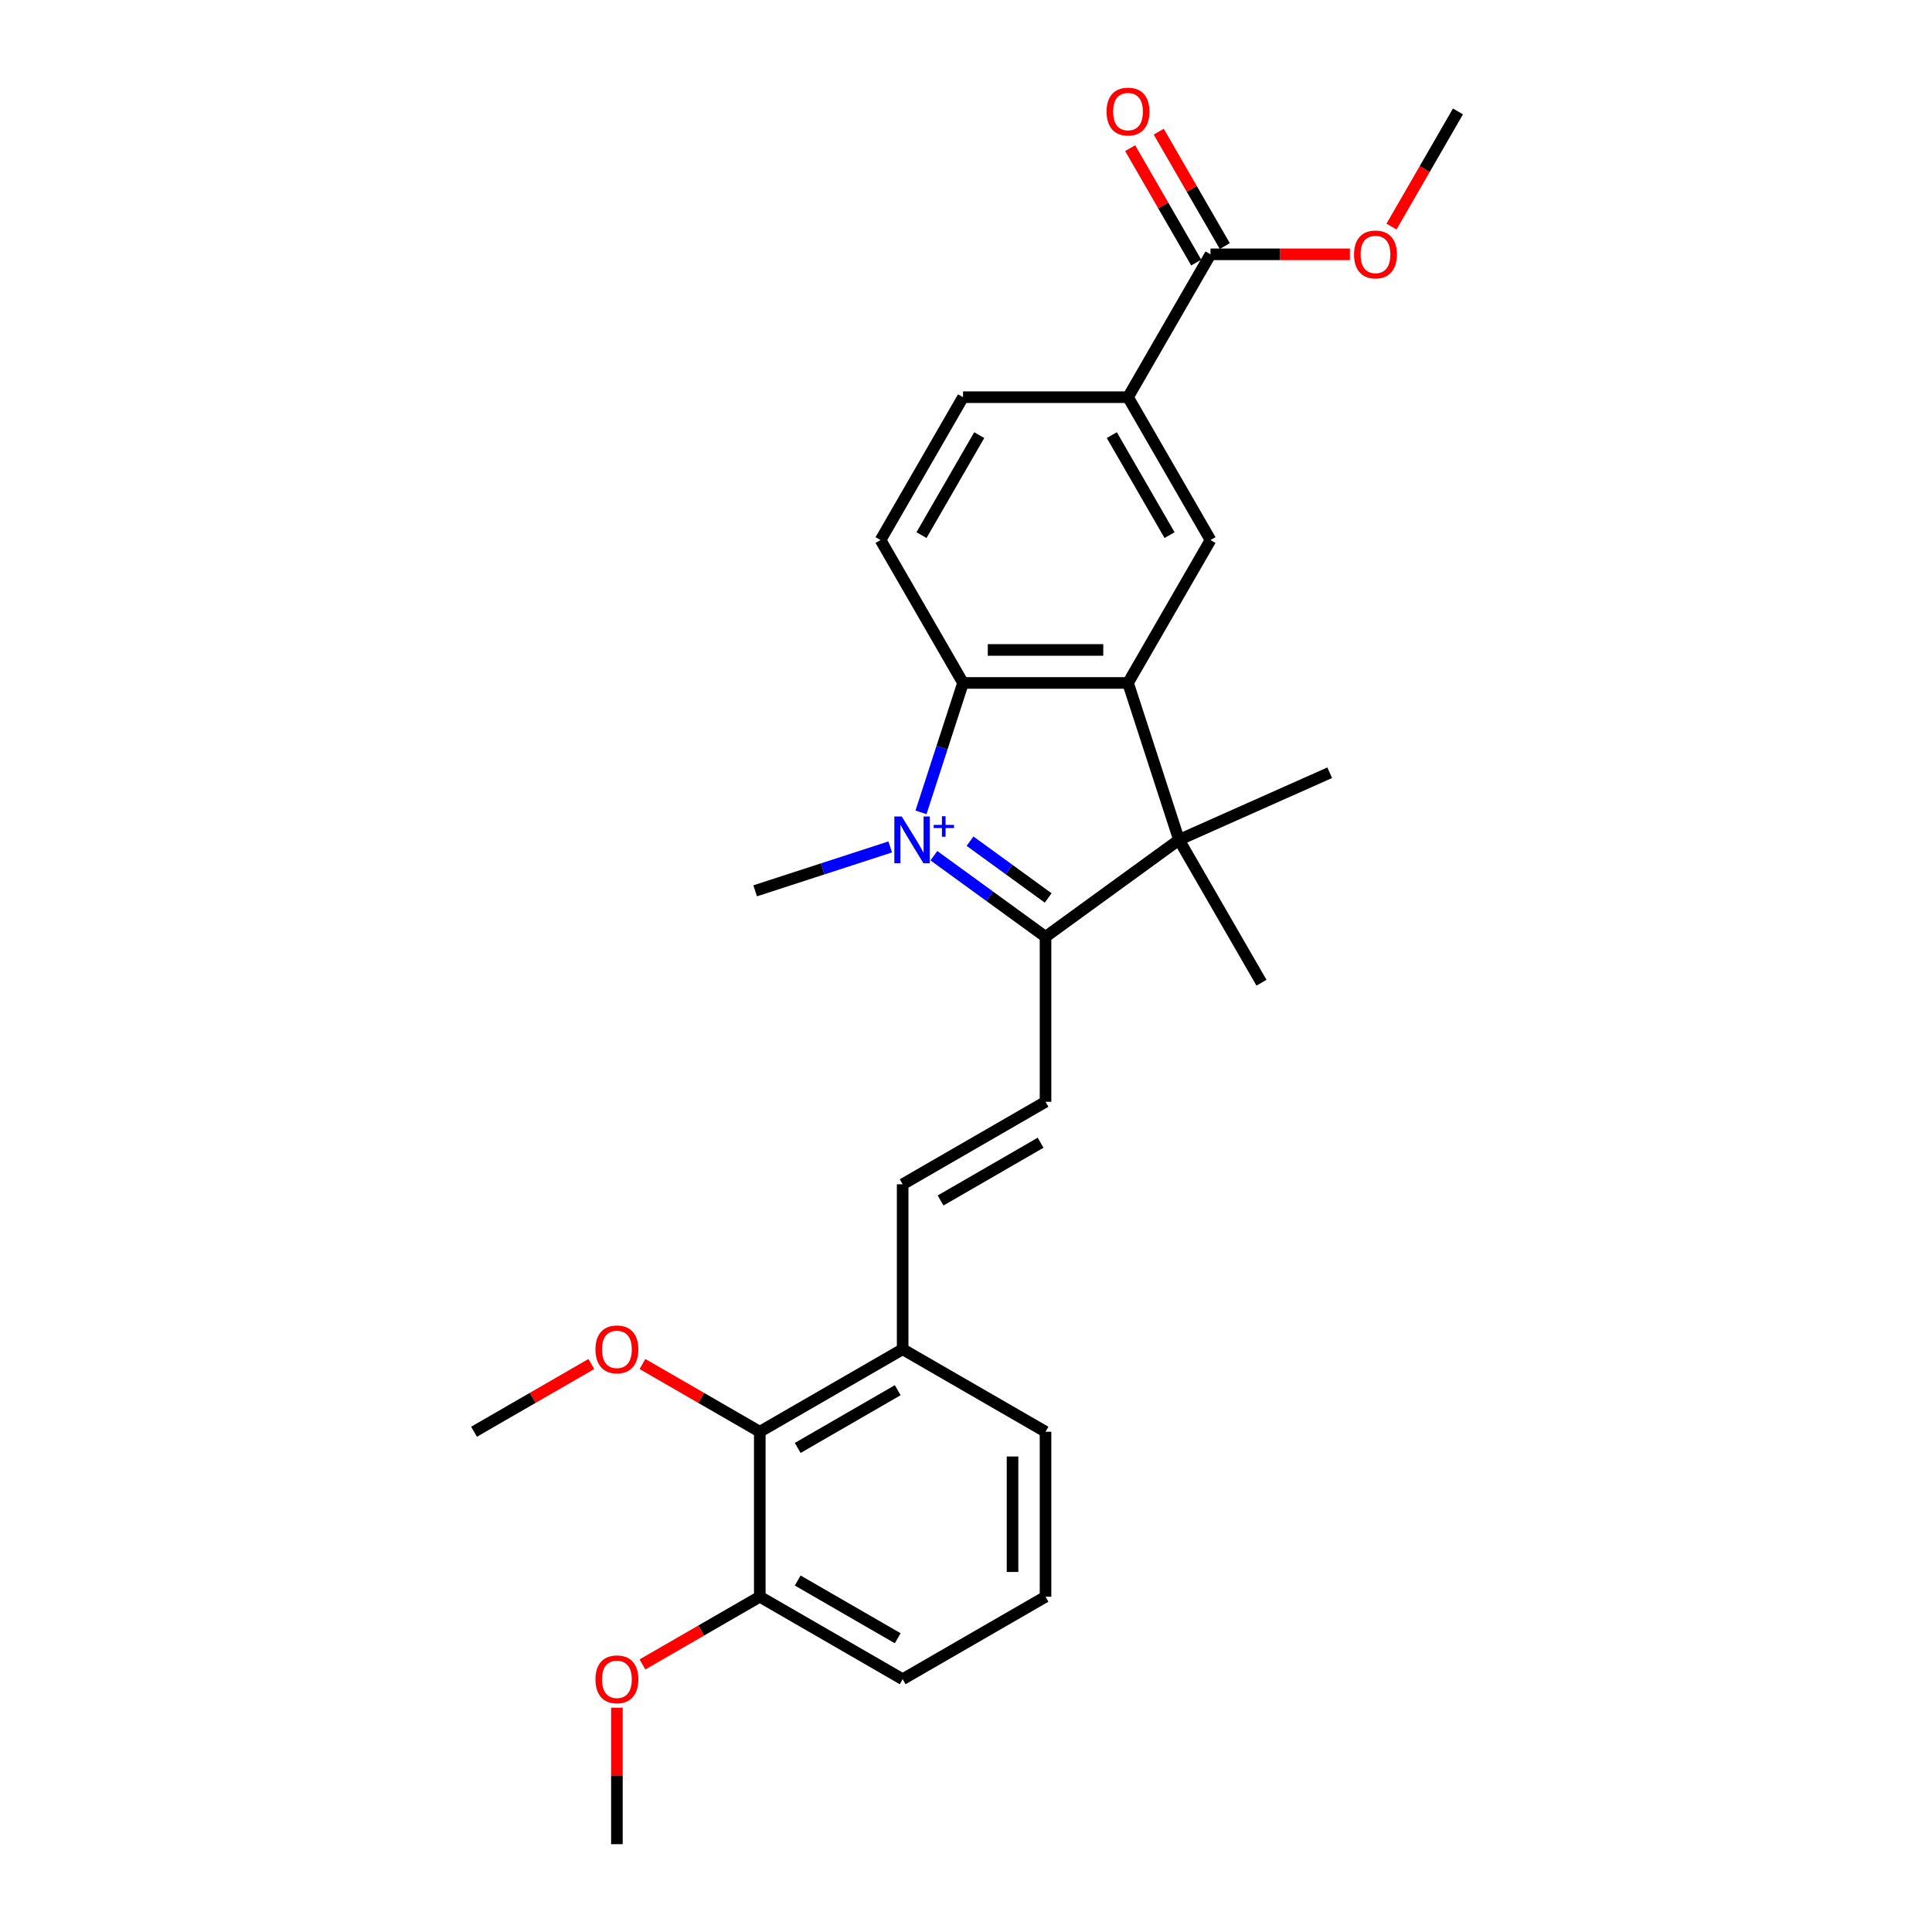 <?xml version='1.0' encoding='iso-8859-1'?>
<svg version='1.1' baseProfile='full'
              xmlns='http://www.w3.org/2000/svg'
                      xmlns:rdkit='http://www.rdkit.org/xml'
                      xmlns:xlink='http://www.w3.org/1999/xlink'
                  xml:space='preserve'
width='1000px' height='1000px' viewBox='0 0 1000 1000'>
<!-- END OF HEADER -->
<rect style='opacity:1.0;fill:#FFFFFF;stroke:none' width='1000' height='1000' x='0' y='0'> </rect>
<path class='bond-0' d='M 483.386,442.914 L 512.274,463.903' style='fill:none;fill-rule:evenodd;stroke:#0000FF;stroke-width:6px;stroke-linecap:butt;stroke-linejoin:miter;stroke-opacity:1' />
<path class='bond-0' d='M 512.274,463.903 L 541.163,484.892' style='fill:none;fill-rule:evenodd;stroke:#000000;stroke-width:6px;stroke-linecap:butt;stroke-linejoin:miter;stroke-opacity:1' />
<path class='bond-0' d='M 502.091,435.394 L 522.313,450.086' style='fill:none;fill-rule:evenodd;stroke:#0000FF;stroke-width:6px;stroke-linecap:butt;stroke-linejoin:miter;stroke-opacity:1' />
<path class='bond-0' d='M 522.313,450.086 L 542.535,464.779' style='fill:none;fill-rule:evenodd;stroke:#000000;stroke-width:6px;stroke-linecap:butt;stroke-linejoin:miter;stroke-opacity:1' />
<path class='bond-2' d='M 476.702,420.474 L 487.585,386.981' style='fill:none;fill-rule:evenodd;stroke:#0000FF;stroke-width:6px;stroke-linecap:butt;stroke-linejoin:miter;stroke-opacity:1' />
<path class='bond-2' d='M 487.585,386.981 L 498.467,353.488' style='fill:none;fill-rule:evenodd;stroke:#000000;stroke-width:6px;stroke-linecap:butt;stroke-linejoin:miter;stroke-opacity:1' />
<path class='bond-15' d='M 460.774,438.373 L 425.821,449.73' style='fill:none;fill-rule:evenodd;stroke:#0000FF;stroke-width:6px;stroke-linecap:butt;stroke-linejoin:miter;stroke-opacity:1' />
<path class='bond-15' d='M 425.821,449.73 L 390.868,461.087' style='fill:none;fill-rule:evenodd;stroke:#000000;stroke-width:6px;stroke-linecap:butt;stroke-linejoin:miter;stroke-opacity:1' />
<path class='bond-3' d='M 541.163,484.892 L 610.246,434.7' style='fill:none;fill-rule:evenodd;stroke:#000000;stroke-width:6px;stroke-linecap:butt;stroke-linejoin:miter;stroke-opacity:1' />
<path class='bond-4' d='M 541.163,484.892 L 541.163,570.283' style='fill:none;fill-rule:evenodd;stroke:#000000;stroke-width:6px;stroke-linecap:butt;stroke-linejoin:miter;stroke-opacity:1' />
<path class='bond-1' d='M 583.859,353.488 L 498.467,353.488' style='fill:none;fill-rule:evenodd;stroke:#000000;stroke-width:6px;stroke-linecap:butt;stroke-linejoin:miter;stroke-opacity:1' />
<path class='bond-1' d='M 571.05,336.409 L 511.276,336.409' style='fill:none;fill-rule:evenodd;stroke:#000000;stroke-width:6px;stroke-linecap:butt;stroke-linejoin:miter;stroke-opacity:1' />
<path class='bond-5' d='M 583.859,353.488 L 626.555,279.536' style='fill:none;fill-rule:evenodd;stroke:#000000;stroke-width:6px;stroke-linecap:butt;stroke-linejoin:miter;stroke-opacity:1' />
<path class='bond-27' d='M 583.859,353.488 L 610.246,434.7' style='fill:none;fill-rule:evenodd;stroke:#000000;stroke-width:6px;stroke-linecap:butt;stroke-linejoin:miter;stroke-opacity:1' />
<path class='bond-9' d='M 498.467,353.488 L 455.772,279.536' style='fill:none;fill-rule:evenodd;stroke:#000000;stroke-width:6px;stroke-linecap:butt;stroke-linejoin:miter;stroke-opacity:1' />
<path class='bond-17' d='M 610.246,434.7 L 688.255,399.968' style='fill:none;fill-rule:evenodd;stroke:#000000;stroke-width:6px;stroke-linecap:butt;stroke-linejoin:miter;stroke-opacity:1' />
<path class='bond-18' d='M 610.246,434.7 L 652.942,508.651' style='fill:none;fill-rule:evenodd;stroke:#000000;stroke-width:6px;stroke-linecap:butt;stroke-linejoin:miter;stroke-opacity:1' />
<path class='bond-6' d='M 541.163,570.283 L 467.212,612.979' style='fill:none;fill-rule:evenodd;stroke:#000000;stroke-width:6px;stroke-linecap:butt;stroke-linejoin:miter;stroke-opacity:1' />
<path class='bond-6' d='M 538.61,591.478 L 486.844,621.365' style='fill:none;fill-rule:evenodd;stroke:#000000;stroke-width:6px;stroke-linecap:butt;stroke-linejoin:miter;stroke-opacity:1' />
<path class='bond-28' d='M 626.555,279.536 L 583.859,205.585' style='fill:none;fill-rule:evenodd;stroke:#000000;stroke-width:6px;stroke-linecap:butt;stroke-linejoin:miter;stroke-opacity:1' />
<path class='bond-28' d='M 605.36,276.983 L 575.473,225.217' style='fill:none;fill-rule:evenodd;stroke:#000000;stroke-width:6px;stroke-linecap:butt;stroke-linejoin:miter;stroke-opacity:1' />
<path class='bond-11' d='M 467.212,612.979 L 467.212,698.371' style='fill:none;fill-rule:evenodd;stroke:#000000;stroke-width:6px;stroke-linecap:butt;stroke-linejoin:miter;stroke-opacity:1' />
<path class='bond-7' d='M 583.859,205.585 L 498.467,205.585' style='fill:none;fill-rule:evenodd;stroke:#000000;stroke-width:6px;stroke-linecap:butt;stroke-linejoin:miter;stroke-opacity:1' />
<path class='bond-8' d='M 583.859,205.585 L 626.555,131.634' style='fill:none;fill-rule:evenodd;stroke:#000000;stroke-width:6px;stroke-linecap:butt;stroke-linejoin:miter;stroke-opacity:1' />
<path class='bond-13' d='M 633.95,127.364 L 616.857,97.758' style='fill:none;fill-rule:evenodd;stroke:#000000;stroke-width:6px;stroke-linecap:butt;stroke-linejoin:miter;stroke-opacity:1' />
<path class='bond-13' d='M 616.857,97.758 L 599.763,68.152' style='fill:none;fill-rule:evenodd;stroke:#FF0000;stroke-width:6px;stroke-linecap:butt;stroke-linejoin:miter;stroke-opacity:1' />
<path class='bond-13' d='M 619.16,135.903 L 602.066,106.297' style='fill:none;fill-rule:evenodd;stroke:#000000;stroke-width:6px;stroke-linecap:butt;stroke-linejoin:miter;stroke-opacity:1' />
<path class='bond-13' d='M 602.066,106.297 L 584.973,76.691' style='fill:none;fill-rule:evenodd;stroke:#FF0000;stroke-width:6px;stroke-linecap:butt;stroke-linejoin:miter;stroke-opacity:1' />
<path class='bond-16' d='M 626.555,131.634 L 662.633,131.634' style='fill:none;fill-rule:evenodd;stroke:#000000;stroke-width:6px;stroke-linecap:butt;stroke-linejoin:miter;stroke-opacity:1' />
<path class='bond-16' d='M 662.633,131.634 L 698.711,131.634' style='fill:none;fill-rule:evenodd;stroke:#FF0000;stroke-width:6px;stroke-linecap:butt;stroke-linejoin:miter;stroke-opacity:1' />
<path class='bond-12' d='M 455.772,279.536 L 498.467,205.585' style='fill:none;fill-rule:evenodd;stroke:#000000;stroke-width:6px;stroke-linecap:butt;stroke-linejoin:miter;stroke-opacity:1' />
<path class='bond-12' d='M 476.966,276.983 L 506.853,225.217' style='fill:none;fill-rule:evenodd;stroke:#000000;stroke-width:6px;stroke-linecap:butt;stroke-linejoin:miter;stroke-opacity:1' />
<path class='bond-10' d='M 393.261,741.067 L 467.212,698.371' style='fill:none;fill-rule:evenodd;stroke:#000000;stroke-width:6px;stroke-linecap:butt;stroke-linejoin:miter;stroke-opacity:1' />
<path class='bond-10' d='M 412.892,749.452 L 464.658,719.565' style='fill:none;fill-rule:evenodd;stroke:#000000;stroke-width:6px;stroke-linecap:butt;stroke-linejoin:miter;stroke-opacity:1' />
<path class='bond-14' d='M 393.261,741.067 L 393.261,826.458' style='fill:none;fill-rule:evenodd;stroke:#000000;stroke-width:6px;stroke-linecap:butt;stroke-linejoin:miter;stroke-opacity:1' />
<path class='bond-19' d='M 393.261,741.067 L 362.903,723.539' style='fill:none;fill-rule:evenodd;stroke:#000000;stroke-width:6px;stroke-linecap:butt;stroke-linejoin:miter;stroke-opacity:1' />
<path class='bond-19' d='M 362.903,723.539 L 332.545,706.012' style='fill:none;fill-rule:evenodd;stroke:#FF0000;stroke-width:6px;stroke-linecap:butt;stroke-linejoin:miter;stroke-opacity:1' />
<path class='bond-22' d='M 467.212,698.371 L 541.163,741.067' style='fill:none;fill-rule:evenodd;stroke:#000000;stroke-width:6px;stroke-linecap:butt;stroke-linejoin:miter;stroke-opacity:1' />
<path class='bond-20' d='M 393.261,826.458 L 362.903,843.985' style='fill:none;fill-rule:evenodd;stroke:#000000;stroke-width:6px;stroke-linecap:butt;stroke-linejoin:miter;stroke-opacity:1' />
<path class='bond-20' d='M 362.903,843.985 L 332.545,861.512' style='fill:none;fill-rule:evenodd;stroke:#FF0000;stroke-width:6px;stroke-linecap:butt;stroke-linejoin:miter;stroke-opacity:1' />
<path class='bond-29' d='M 393.261,826.458 L 467.212,869.154' style='fill:none;fill-rule:evenodd;stroke:#000000;stroke-width:6px;stroke-linecap:butt;stroke-linejoin:miter;stroke-opacity:1' />
<path class='bond-29' d='M 412.892,818.072 L 464.658,847.959' style='fill:none;fill-rule:evenodd;stroke:#000000;stroke-width:6px;stroke-linecap:butt;stroke-linejoin:miter;stroke-opacity:1' />
<path class='bond-24' d='M 720.239,117.271 L 737.44,87.477' style='fill:none;fill-rule:evenodd;stroke:#FF0000;stroke-width:6px;stroke-linecap:butt;stroke-linejoin:miter;stroke-opacity:1' />
<path class='bond-24' d='M 737.44,87.477 L 754.642,57.683' style='fill:none;fill-rule:evenodd;stroke:#000000;stroke-width:6px;stroke-linecap:butt;stroke-linejoin:miter;stroke-opacity:1' />
<path class='bond-25' d='M 306.074,706.012 L 275.716,723.539' style='fill:none;fill-rule:evenodd;stroke:#FF0000;stroke-width:6px;stroke-linecap:butt;stroke-linejoin:miter;stroke-opacity:1' />
<path class='bond-25' d='M 275.716,723.539 L 245.358,741.067' style='fill:none;fill-rule:evenodd;stroke:#000000;stroke-width:6px;stroke-linecap:butt;stroke-linejoin:miter;stroke-opacity:1' />
<path class='bond-26' d='M 319.309,883.892 L 319.309,919.219' style='fill:none;fill-rule:evenodd;stroke:#FF0000;stroke-width:6px;stroke-linecap:butt;stroke-linejoin:miter;stroke-opacity:1' />
<path class='bond-26' d='M 319.309,919.219 L 319.309,954.545' style='fill:none;fill-rule:evenodd;stroke:#000000;stroke-width:6px;stroke-linecap:butt;stroke-linejoin:miter;stroke-opacity:1' />
<path class='bond-21' d='M 541.163,826.458 L 541.163,741.067' style='fill:none;fill-rule:evenodd;stroke:#000000;stroke-width:6px;stroke-linecap:butt;stroke-linejoin:miter;stroke-opacity:1' />
<path class='bond-21' d='M 524.085,813.649 L 524.085,753.875' style='fill:none;fill-rule:evenodd;stroke:#000000;stroke-width:6px;stroke-linecap:butt;stroke-linejoin:miter;stroke-opacity:1' />
<path class='bond-23' d='M 541.163,826.458 L 467.212,869.154' style='fill:none;fill-rule:evenodd;stroke:#000000;stroke-width:6px;stroke-linecap:butt;stroke-linejoin:miter;stroke-opacity:1' />
<path  class='atom-0' d='M 466.734 422.608
L 474.659 435.417
Q 475.444 436.681, 476.708 438.969
Q 477.972 441.258, 478.04 441.395
L 478.04 422.608
L 481.251 422.608
L 481.251 446.791
L 477.938 446.791
L 469.433 432.787
Q 468.442 431.148, 467.383 429.269
Q 466.359 427.39, 466.051 426.81
L 466.051 446.791
L 462.909 446.791
L 462.909 422.608
L 466.734 422.608
' fill='#0000FF'/>
<path  class='atom-0' d='M 483.28 426.968
L 487.54 426.968
L 487.54 422.481
L 489.434 422.481
L 489.434 426.968
L 493.808 426.968
L 493.808 428.591
L 489.434 428.591
L 489.434 433.099
L 487.54 433.099
L 487.54 428.591
L 483.28 428.591
L 483.28 426.968
' fill='#0000FF'/>
<path  class='atom-14' d='M 572.758 57.751
Q 572.758 51.944, 575.627 48.699
Q 578.496 45.455, 583.859 45.455
Q 589.221 45.455, 592.091 48.699
Q 594.96 51.944, 594.96 57.751
Q 594.96 63.626, 592.056 66.973
Q 589.153 70.286, 583.859 70.286
Q 578.53 70.286, 575.627 66.973
Q 572.758 63.66, 572.758 57.751
M 583.859 67.554
Q 587.548 67.554, 589.529 65.095
Q 591.544 62.601, 591.544 57.751
Q 591.544 53.003, 589.529 50.612
Q 587.548 48.187, 583.859 48.187
Q 580.17 48.187, 578.155 50.578
Q 576.174 52.969, 576.174 57.751
Q 576.174 62.635, 578.155 65.095
Q 580.17 67.554, 583.859 67.554
' fill='#FF0000'/>
<path  class='atom-17' d='M 700.845 131.702
Q 700.845 125.896, 703.714 122.651
Q 706.584 119.406, 711.946 119.406
Q 717.309 119.406, 720.178 122.651
Q 723.047 125.896, 723.047 131.702
Q 723.047 137.577, 720.144 140.924
Q 717.24 144.238, 711.946 144.238
Q 706.618 144.238, 703.714 140.924
Q 700.845 137.611, 700.845 131.702
M 711.946 141.505
Q 715.635 141.505, 717.616 139.046
Q 719.631 136.552, 719.631 131.702
Q 719.631 126.954, 717.616 124.563
Q 715.635 122.138, 711.946 122.138
Q 708.257 122.138, 706.242 124.529
Q 704.261 126.92, 704.261 131.702
Q 704.261 136.587, 706.242 139.046
Q 708.257 141.505, 711.946 141.505
' fill='#FF0000'/>
<path  class='atom-20' d='M 308.208 698.439
Q 308.208 692.632, 311.078 689.388
Q 313.947 686.143, 319.309 686.143
Q 324.672 686.143, 327.541 689.388
Q 330.41 692.632, 330.41 698.439
Q 330.41 704.314, 327.507 707.661
Q 324.604 710.975, 319.309 710.975
Q 313.981 710.975, 311.078 707.661
Q 308.208 704.348, 308.208 698.439
M 319.309 708.242
Q 322.998 708.242, 324.979 705.783
Q 326.995 703.289, 326.995 698.439
Q 326.995 693.691, 324.979 691.3
Q 322.998 688.875, 319.309 688.875
Q 315.62 688.875, 313.605 691.266
Q 311.624 693.657, 311.624 698.439
Q 311.624 703.323, 313.605 705.783
Q 315.62 708.242, 319.309 708.242
' fill='#FF0000'/>
<path  class='atom-21' d='M 308.208 869.222
Q 308.208 863.416, 311.078 860.171
Q 313.947 856.926, 319.309 856.926
Q 324.672 856.926, 327.541 860.171
Q 330.41 863.416, 330.41 869.222
Q 330.41 875.097, 327.507 878.444
Q 324.604 881.758, 319.309 881.758
Q 313.981 881.758, 311.078 878.444
Q 308.208 875.131, 308.208 869.222
M 319.309 879.025
Q 322.998 879.025, 324.979 876.566
Q 326.995 874.072, 326.995 869.222
Q 326.995 864.474, 324.979 862.083
Q 322.998 859.658, 319.309 859.658
Q 315.62 859.658, 313.605 862.049
Q 311.624 864.44, 311.624 869.222
Q 311.624 874.107, 313.605 876.566
Q 315.62 879.025, 319.309 879.025
' fill='#FF0000'/>
</svg>
